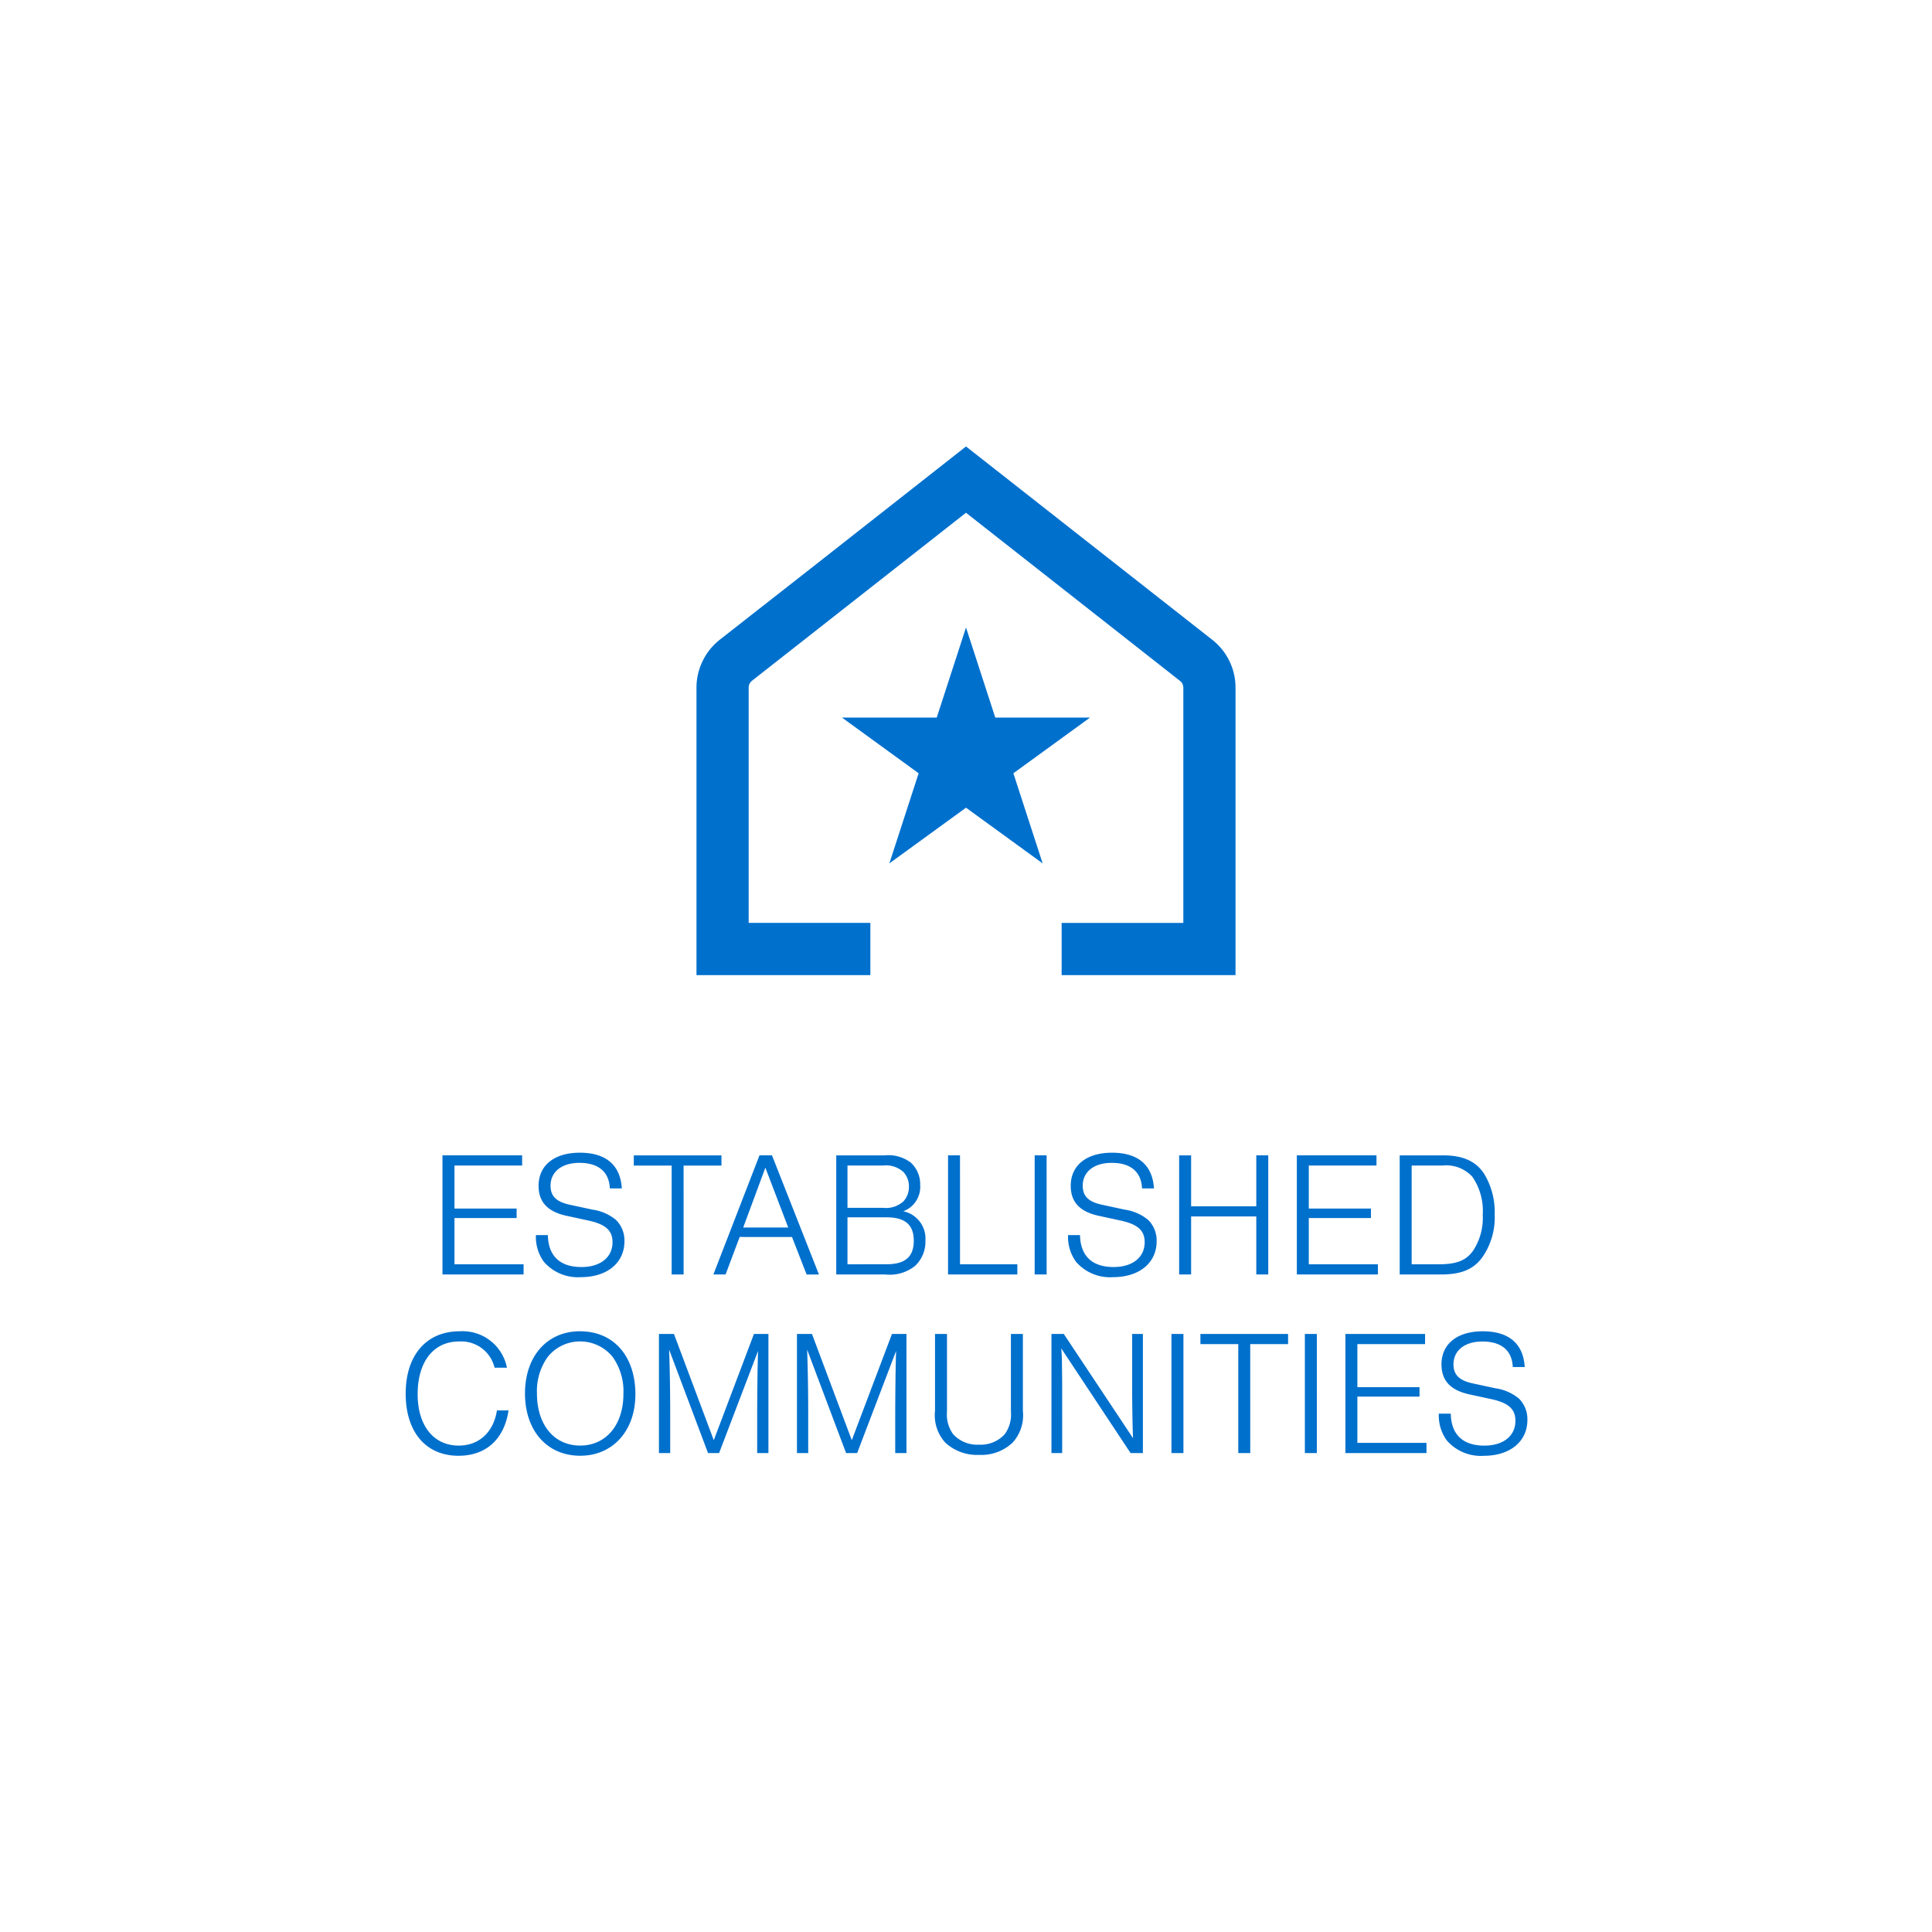 <svg xmlns="http://www.w3.org/2000/svg" width="238" height="238" viewBox="0 0 238 238">
  <g id="Group_14805" data-name="Group 14805" transform="translate(-479 -107)">
    <rect id="Rectangle_4783" data-name="Rectangle 4783" width="238" height="238" transform="translate(479 107)" fill="#fff"/>
    <path id="Path_25213" data-name="Path 25213" d="M-54.681-14.674h-9.812V0H-54.5V-1.254h-8.514v-5.7h7.656V-8.118h-7.656v-5.3h8.338ZM-42.4-10.6c-.176-2.882-1.958-4.4-5.17-4.4-3.146,0-5.082,1.562-5.082,4.07,0,2,1.1,3.19,3.432,3.7l2.64.572c2.178.462,3.036,1.232,3.036,2.684,0,1.87-1.5,3.058-3.828,3.058-2.662,0-4.092-1.386-4.136-3.938h-1.474a5.238,5.238,0,0,0,.968,3.278A5.539,5.539,0,0,0-47.443.33c3.234,0,5.368-1.76,5.368-4.422A3.565,3.565,0,0,0-43.109-6.71a5.771,5.771,0,0,0-2.9-1.276l-2.75-.594c-1.694-.352-2.42-1.056-2.42-2.354,0-1.716,1.386-2.816,3.564-2.816,2.332,0,3.652,1.1,3.74,3.146Zm7.612-2.816h4.664v-1.254h-10.8v1.254h4.664V0h1.474Zm13.354,8.8,1.8,4.62h1.518L-23.9-14.674h-1.54L-31.119,0h1.5l1.738-4.62ZM-21.9-5.786h-5.544l2.728-7.37ZM-15.983,0h6.028A5.008,5.008,0,0,0-6.3-1.034,4.059,4.059,0,0,0-5-4.158a3.438,3.438,0,0,0-2.728-3.63A3.194,3.194,0,0,0-5.643-11a3.658,3.658,0,0,0-1.144-2.772,4.613,4.613,0,0,0-3.256-.9h-5.94ZM-14.6-8.206V-13.42h4.378a3.185,3.185,0,0,1,2.53.814,2.576,2.576,0,0,1,.66,1.782,2.593,2.593,0,0,1-.66,1.8,3.185,3.185,0,0,1-2.53.814Zm0,6.952V-7.04h4.8c2.31,0,3.366.924,3.366,2.882,0,1.98-1.056,2.9-3.366,2.9Zm13.86-13.42H-2.211V0H6.325V-1.254H-.737Zm10.67,0H8.459V0H9.933ZM23.155-10.6c-.176-2.882-1.958-4.4-5.17-4.4-3.146,0-5.082,1.562-5.082,4.07,0,2,1.1,3.19,3.432,3.7l2.64.572c2.178.462,3.036,1.232,3.036,2.684,0,1.87-1.5,3.058-3.828,3.058-2.662,0-4.092-1.386-4.136-3.938H12.573a5.238,5.238,0,0,0,.968,3.278A5.539,5.539,0,0,0,18.117.33c3.234,0,5.368-1.76,5.368-4.422A3.565,3.565,0,0,0,22.451-6.71a5.771,5.771,0,0,0-2.9-1.276L16.8-8.58c-1.694-.352-2.42-1.056-2.42-2.354,0-1.716,1.386-2.816,3.564-2.816,2.332,0,3.652,1.1,3.74,3.146ZM35.761-7.15V0h1.474V-14.674H35.761V-8.4h-8.03v-6.27H26.257V0h1.474V-7.15Zm14.806-7.524H40.755V0h9.988V-1.254H42.229v-5.7h7.656V-8.118H42.229v-5.3h8.338ZM53.427,0h5.06c2.53,0,4-.616,5.1-2.09a8.566,8.566,0,0,0,1.54-5.3,9.087,9.087,0,0,0-1.3-5.016c-1.012-1.54-2.6-2.266-5.038-2.266H53.427ZM54.9-1.254V-13.42h3.806a4.366,4.366,0,0,1,3.674,1.386,7.444,7.444,0,0,1,1.276,4.686,7.326,7.326,0,0,1-1.188,4.422c-.9,1.232-2.024,1.672-4.312,1.672ZM-56.551,11.484A5.564,5.564,0,0,0-62.381,7c-4.092,0-6.644,2.948-6.644,7.678s2.486,7.656,6.512,7.656c3.388,0,5.632-2.046,6.16-5.588h-1.43c-.418,2.684-2.2,4.334-4.708,4.334-3.1,0-5.06-2.464-5.06-6.336,0-4,1.958-6.49,5.1-6.49a4.225,4.225,0,0,1,4.378,3.234Zm9-4.488c-4.048,0-6.776,3.08-6.776,7.656,0,4.6,2.728,7.678,6.8,7.678,4.026,0,6.8-3.08,6.8-7.568C-40.733,10.032-43.417,7-47.553,7Zm0,1.254a5.137,5.137,0,0,1,4.026,1.914,7.254,7.254,0,0,1,1.32,4.576c0,3.784-2.134,6.336-5.324,6.336-3.212,0-5.324-2.552-5.324-6.424a7.209,7.209,0,0,1,1.32-4.488A5.08,5.08,0,0,1-47.553,8.25ZM-30.415,22l4.8-12.584c-.066,1.716-.11,5.192-.11,8.69V22h1.386V7.326h-1.782l-4.95,13.09-4.906-13.09h-1.848V22h1.386V17.16c0-2.53-.044-5.39-.132-7.9L-31.779,22Zm17.006,0,4.8-12.584c-.066,1.716-.11,5.192-.11,8.69V22h1.386V7.326H-9.119l-4.95,13.09-4.906-13.09h-1.848V22h1.386V17.16c0-2.53-.044-5.39-.132-7.9L-14.773,22ZM5.533,7.326v9.592a4.091,4.091,0,0,1-.77,2.772,4.012,4.012,0,0,1-3.168,1.276A4.012,4.012,0,0,1-1.573,19.69a4.091,4.091,0,0,1-.77-2.772V7.326H-3.817v9.482a4.991,4.991,0,0,0,1.276,3.916,5.734,5.734,0,0,0,4.136,1.5,5.608,5.608,0,0,0,4.136-1.5,4.991,4.991,0,0,0,1.276-3.916V7.326ZM21.791,22V7.326h-1.32v6.82c0,1.87.044,4.84.11,6.028L12.045,7.326H10.527V22h1.32V13.2l-.022-1.782c0-.77-.022-1.474-.088-2.31L20.273,22ZM26.785,7.326H25.311V22h1.474ZM35.013,8.58h4.664V7.326h-10.8V8.58h4.664V22h1.474Zm8.206-1.254H41.745V22h1.474Zm13.332,0H46.739V22h9.988V20.746H48.213v-5.7h7.656V13.882H48.213V8.58h8.338ZM68.827,11.4C68.651,8.514,66.869,7,63.657,7c-3.146,0-5.082,1.562-5.082,4.07,0,2,1.1,3.19,3.432,3.7l2.64.572c2.178.462,3.036,1.232,3.036,2.684,0,1.87-1.5,3.058-3.828,3.058-2.662,0-4.092-1.386-4.136-3.938H58.245a5.238,5.238,0,0,0,.968,3.278,5.539,5.539,0,0,0,4.576,1.914c3.234,0,5.368-1.76,5.368-4.422a3.565,3.565,0,0,0-1.034-2.618,5.771,5.771,0,0,0-2.9-1.276l-2.75-.594c-1.694-.352-2.42-1.056-2.42-2.354,0-1.716,1.386-2.816,3.564-2.816,2.332,0,3.652,1.1,3.74,3.146Z" transform="translate(598 264)" fill="#0070cd"/>
    <g id="Group_14723" data-name="Group 14723">
      <path id="Path_25152" data-name="Path 25152" d="M215.865,23.816,185.529,0l-15.26,11.989-2.952,2.321L160.9,19.339l-.863.672-4.845,3.8a7.534,7.534,0,0,0-2.866,5.9V65.123h21.42V58.687h-14.99V29.714a1.055,1.055,0,0,1,.406-.85l26.366-20.7,26.366,20.715a1.059,1.059,0,0,1,.406.85V58.693h-14.99v6.43h21.42V29.714a7.493,7.493,0,0,0-2.866-5.9" transform="translate(412.472 162)" fill="#0070cd"/>
      <path id="Path_25177" data-name="Path 25177" d="M15.275,0,11.669,11.1H0l9.44,6.859-3.606,11.1L15.275,22.2l9.441,6.859-3.606-11.1L30.55,11.1H18.881Z" transform="translate(582.726 184.299)" fill="#0070cd"/>
    </g>
  </g>
</svg>
